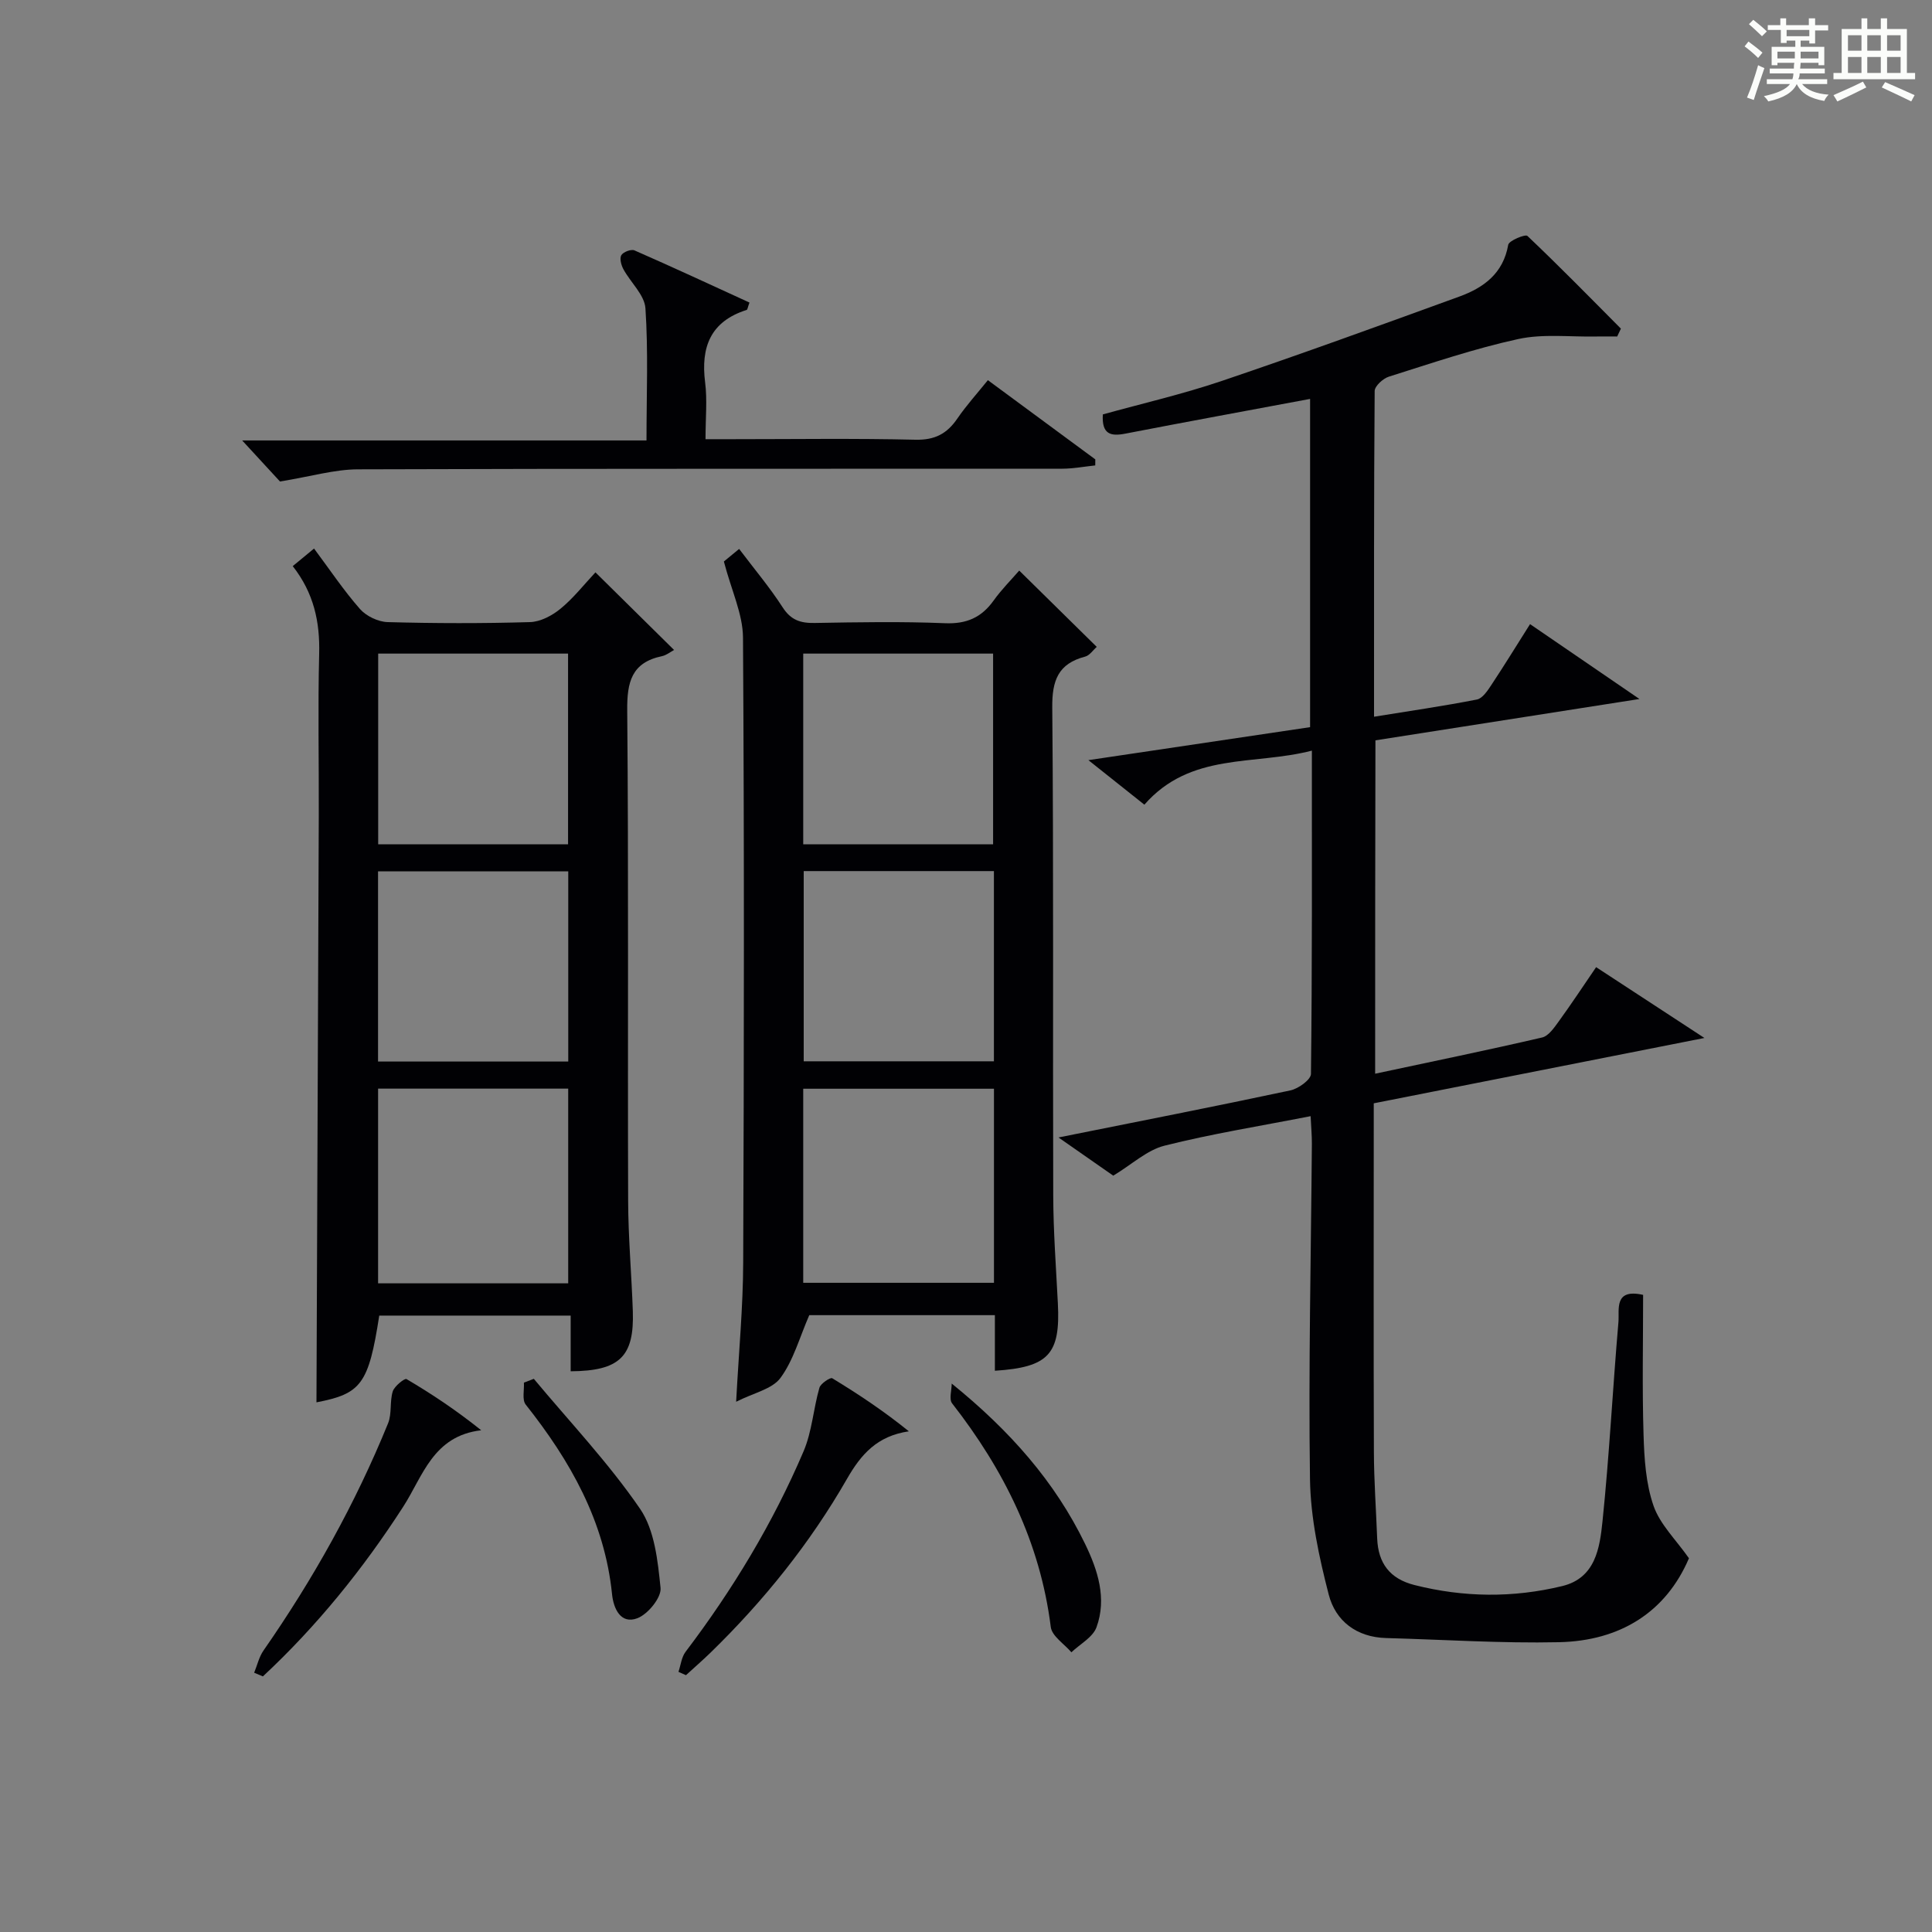 <?xml version="1.0" encoding="utf-8"?>
<svg version="1.1" id="漢_ZDIC_典" xmlns="http://www.w3.org/2000/svg" xmlns:xlink="http://www.w3.org/1999/xlink" x="0px" y="0px"
	 viewBox="0 0 400 400" style="enable-background:new 0 0 400 400;" xml:space="preserve">
<rect x="0" y="0" width="400" height="400" fill="#808080" stroke="none"/>
<style type="text/css">
	.st1{fill:#010104;}
	.st0{fill:#fbfcfa;}
</style>
<g>
	<path class="st0" d="M361.2,9.6l0.8-1c0.9,0.7,1.9,1.4,2.9,2.3L364,12C363,11,362,10.2,361.2,9.6z M361.7,20.2
		c0.9-2.1,1.6-4.3,2.3-6.7c0.4,0.2,0.8,0.4,1.3,0.6c-0.7,2.1-1.5,4.3-2.2,6.6L361.7,20.2z M362.1,5l0.9-0.9c1,0.8,2,1.6,2.8,2.4
		l-1,1C363.9,6.6,363,5.8,362.1,5z M374.6,3.8h1.2v1.4h2.7v1.1h-2.7v2.7h-1.2V8.4h-1.8v1.3h4.9v3.8h-1.2v-0.5h-3.7
		c0,0.4-0.1,0.9-0.1,1.2h5.1v1h-5.2c0,0.5-0.1,0.9-0.3,1.2h6v1h-5.2c1.1,1.3,2.9,2,5.5,2.2c-0.4,0.4-0.7,0.8-0.9,1.3
		c-2.9-0.5-4.8-1.6-5.7-3.5H372c-0.8,1.7-2.7,2.9-5.9,3.6c-0.2-0.4-0.6-0.8-0.9-1.1c2.8-0.6,4.6-1.4,5.4-2.5h-4.8v-1h5.3
		c0.1-0.3,0.2-0.7,0.2-1.2h-4.9v-1h5c0-0.4,0-0.8,0.1-1.2H368v0.5h-1.2V9.7h4.9V8.4h-1.8v0.5h-1.2V6.2H366V5.2h2.6V3.8h1.2v1.4h4.7
		V3.8z M368,12.1h3.6c0-0.4,0-0.9,0-1.4H368V12.1z M369.9,7.5h4.7V6.2h-4.7V7.5z M376.5,10.7h-3.7c0,0.5,0,1,0,1.4h3.7V10.7z"/>
	<path class="st0" d="M385.3,3.8h1.3V6h2.8V3.8h1.3V6h4.1v9.1h1.7v1.3h-16.9v-1.3h1.7V6h4.1V3.8z M385.7,16.9l0.7,1.2
		c-1.8,0.9-3.8,1.9-6,2.9c-0.2-0.4-0.5-0.8-0.8-1.3C381.9,18.7,383.9,17.8,385.7,16.9z M382.6,10.5h2.8V7.3h-2.8V10.5z M382.6,15.1
		h2.8v-3.3h-2.8V15.1z M386.6,10.5h2.8V7.3h-2.8V10.5z M386.6,15.1h2.8v-3.3h-2.8V15.1z M390.3,17c2.1,0.9,4.1,1.8,6.1,2.7l-0.7,1.3
		c-2.2-1.1-4.2-2-6.1-2.9L390.3,17z M393.5,7.3h-2.8v3.2h2.8V7.3z M390.7,15.1h2.8v-3.3h-2.8V15.1z"/>
	
	<path class="st1" d="M284.71,222.3c11.94-2.55,23.29-4.88,34.57-7.5c1.33-0.31,2.49-2.02,3.42-3.3c2.62-3.61,5.08-7.34,7.76-11.26
		c7.32,4.79,14.34,9.38,22.42,14.66c-23.58,4.66-45.76,9.05-68.46,13.53c0,2.05,0,3.85,0,5.64c0,22.17-0.05,44.33,0.03,66.5
		c0.02,5.98,0.45,11.96,0.68,17.94c0.2,5.11,2.59,8.35,7.7,9.65c10.2,2.58,20.43,2.69,30.61,0.22c6.9-1.67,7.77-7.91,8.34-13.4
		c1.42-13.72,2.11-27.51,3.3-41.26c0.22-2.57-1.01-7.01,5.11-5.63c0,9.7-0.21,19.35,0.09,28.98c0.15,4.94,0.47,10.1,2.07,14.7
		c1.33,3.83,4.62,6.99,7.33,10.85c-4.77,11.17-14.26,17.11-26.92,17.38c-11.92,0.26-23.86-0.54-35.79-0.86
		c-6.11-0.17-10.46-3.53-11.87-8.99c-2.01-7.79-3.76-15.89-3.88-23.89c-0.33-23.14,0.21-46.3,0.39-69.44
		c0.01-1.75-0.16-3.51-0.26-5.73c-10.51,2.06-20.49,3.65-30.25,6.11c-3.62,0.91-6.72,3.86-10.61,6.21
		c-2.9-2.02-6.66-4.65-11.34-7.91c16.75-3.36,32.42-6.42,48.03-9.75c1.64-0.35,4.23-2.22,4.24-3.41
		c0.26-21.97,0.19-43.95,0.19-66.93c-12,3.12-25.09,0.24-34.68,11.19c-3.62-2.88-7.19-5.71-11.59-9.22
		c15.87-2.36,30.7-4.57,45.9-6.83c0-22.64,0-45.18,0-67.96c-12.92,2.42-25.6,4.74-38.25,7.19c-3.03,0.59-4.91,0.16-4.66-3.98
		c8.11-2.25,16.49-4.18,24.6-6.92c16.49-5.58,32.85-11.53,49.21-17.48c5.03-1.83,9.08-4.77,10.12-10.71
		c0.15-0.88,3.54-2.25,3.97-1.85c6.59,6.25,12.95,12.75,19.36,19.2c-0.26,0.54-0.51,1.09-0.77,1.63c-1.47,0-2.94-0.02-4.4,0
		c-5.38,0.11-10.95-0.6-16.11,0.53c-9.05,1.97-17.89,4.99-26.75,7.78c-1.22,0.38-2.94,1.95-2.95,2.98
		c-0.17,22.14-0.13,44.29-0.13,67.43c7.43-1.2,14.4-2.21,21.29-3.56c1.17-0.23,2.22-1.84,3.01-3.03c2.65-4,5.16-8.09,8-12.58
		c7.33,5.02,14.36,9.83,22.65,15.5c-19.2,3.01-36.81,5.77-54.66,8.56C284.71,176.22,284.71,198.83,284.71,222.3z"/>
	<path class="st1" d="M123.28,118.5c5.35,5.28,10.41,10.28,16.28,16.07c-0.74,0.39-1.57,1.08-2.5,1.28c-6.3,1.32-7.26,5.35-7.2,11.26
		c0.3,33.81,0.08,67.63,0.19,101.44c0.02,7.64,0.71,15.28,0.97,22.92c0.31,9.39-2.71,12.37-12.87,12.44c0-3.72,0-7.47,0-11.53
		c-13.54,0-26.6,0-39.63,0c-2.2,14.21-3.75,16.18-13,17.96c0.16-40.35,0.33-80.92,0.48-121.5c0.04-11.16-0.2-22.33,0.08-33.48
		c0.17-6.59-1.09-12.55-5.47-18.15c1.42-1.17,2.74-2.26,4.41-3.64c3.29,4.41,6.15,8.7,9.52,12.53c1.3,1.47,3.75,2.64,5.71,2.7
		c9.82,0.27,19.66,0.29,29.48,0c2.16-0.06,4.6-1.35,6.33-2.78C118.73,123.83,120.91,121.03,123.28,118.5z M117.64,265.7
		c0-13.76,0-27.11,0-40.31c-13.39,0-26.42,0-39.36,0c0,13.62,0,26.85,0,40.31C91.46,265.7,104.36,265.7,117.64,265.7z
		 M117.61,174.81c0-13.47,0-26.48,0-39.49c-13.29,0-26.19,0-39.31,0c0,13.27,0,26.28,0,39.49
		C91.5,174.81,104.4,174.81,117.61,174.81z M117.65,219.78c0-13.44,0-26.48,0-39.38c-13.4,0-26.44,0-39.38,0
		c0,13.32,0,26.24,0,39.38C91.45,219.78,104.37,219.78,117.65,219.78z"/>
	<path class="st1" d="M149.87,116.25c0.34-0.28,1.58-1.29,3.16-2.6c3.15,4.17,6.35,7.97,9.02,12.11c1.7,2.63,3.69,3.27,6.6,3.22
		c8.99-0.16,18-0.32,26.98,0.05c4.47,0.19,7.57-1.17,10.1-4.71c1.63-2.28,3.64-4.28,5.29-6.19c5.38,5.29,10.56,10.4,16.05,15.8
		c-0.76,0.66-1.47,1.77-2.39,2.01c-5.59,1.46-6.88,4.92-6.82,10.56c0.3,33.64,0.09,67.29,0.2,100.93
		c0.02,7.48,0.58,14.95,0.96,22.42c0.54,10.5-1.88,13.23-13.04,13.95c0-3.78,0-7.53,0-11.51c-13.42,0-26.35,0-38.43,0
		c-2.02,4.64-3.27,9.34-5.96,12.99c-1.71,2.33-5.55,3.09-9.18,4.94c0.55-10.39,1.43-19.59,1.46-28.8
		c0.17-43.14,0.23-86.28-0.04-129.41C153.8,127.14,151.44,122.27,149.87,116.25z M205.79,225.41c-13.6,0-26.62,0-39.49,0
		c0,13.65,0,26.88,0,40.18c13.33,0,26.35,0,39.49,0C205.79,252.02,205.79,238.79,205.79,225.41z M205.61,174.81
		c0-13.48,0-26.49,0-39.49c-13.3,0-26.19,0-39.31,0c0,13.27,0,26.29,0,39.49C179.5,174.81,192.41,174.81,205.61,174.81z
		 M205.78,180.35c-13.44,0-26.48,0-39.38,0c0,13.4,0,26.44,0,39.38c13.32,0,26.24,0,39.38,0
		C205.78,206.55,205.78,193.63,205.78,180.35z"/>
	<path class="st1" d="M57.97,99.69c-1.83-1.99-4.63-5.03-7.83-8.5c27.82,0,55.46,0,83.71,0c0-9.53,0.38-18.48-0.22-27.36
		c-0.19-2.78-3.07-5.34-4.56-8.09c-0.46-0.85-0.83-2.24-0.43-2.91c0.4-0.67,2.04-1.29,2.72-0.99c8,3.5,15.92,7.19,23.81,10.8
		c-0.36,0.97-0.4,1.47-0.59,1.53c-7.49,2.38-9.52,7.7-8.59,15.02c0.46,3.59,0.08,7.29,0.08,11.74c2.01,0,3.76,0,5.5,0
		c12.66,0,25.32-0.19,37.97,0.11c4,0.09,6.51-1.23,8.66-4.37c1.86-2.72,4.09-5.18,6.33-7.96c7.58,5.59,14.91,10.99,22.24,16.4
		c0,0.42,0,0.83-0.01,1.25c-2.27,0.24-4.54,0.67-6.8,0.68C171.32,97.08,122.7,97,74.07,97.17C69.24,97.19,64.41,98.64,57.97,99.69z"
		/>
	<path class="st1" d="M140.47,346.14c0.47-1.4,0.63-3.04,1.47-4.15c9.77-12.89,18.09-26.65,24.43-41.51c1.75-4.1,2.03-8.81,3.28-13.16
		c0.25-0.88,2.27-2.2,2.65-1.97c5.44,3.3,10.73,6.83,15.87,10.99c-6.57,0.96-9.89,4.75-12.82,9.86
		c-7.65,13.33-17.23,25.24-28.25,35.97c-1.65,1.6-3.39,3.11-5.08,4.66C141.5,346.61,140.99,346.37,140.47,346.14z"/>
	<path class="st1" d="M52.62,346.32c0.64-1.55,1.01-3.28,1.95-4.62c10.27-14.76,19-30.37,25.78-47.03c0.81-2,0.31-4.51,0.97-6.61
		c0.35-1.09,2.48-2.76,2.84-2.54c5.21,3.07,10.25,6.42,15.47,10.6c-10,1.17-12.08,9.53-16.15,15.83
		c-8.31,12.88-17.85,24.69-29.05,35.13C53.84,346.83,53.23,346.58,52.62,346.32z"/>
	<path class="st1" d="M197.04,286.45c12.07,9.77,21.38,20.33,27.63,33.23c2.62,5.41,4.52,11.27,2.35,17.22c-0.76,2.09-3.41,3.48-5.2,5.19
		c-1.48-1.74-4.04-3.35-4.27-5.25c-2.2-17.51-9.71-32.55-20.42-46.28C196.45,289.71,197.04,287.85,197.04,286.45z"/>
	<path class="st1" d="M110.52,285.47c7.42,8.9,15.46,17.38,21.99,26.9c3.03,4.42,3.68,10.79,4.25,16.39c0.2,1.99-2.6,5.43-4.78,6.27
		c-3.49,1.34-4.96-2.03-5.26-4.94c-1.53-15.14-8.66-27.65-17.88-39.29c-0.78-0.99-0.28-3-0.37-4.54
		C109.16,286,109.84,285.74,110.52,285.47z"/>
	
	
	
	
	
	
</g>
</svg>
